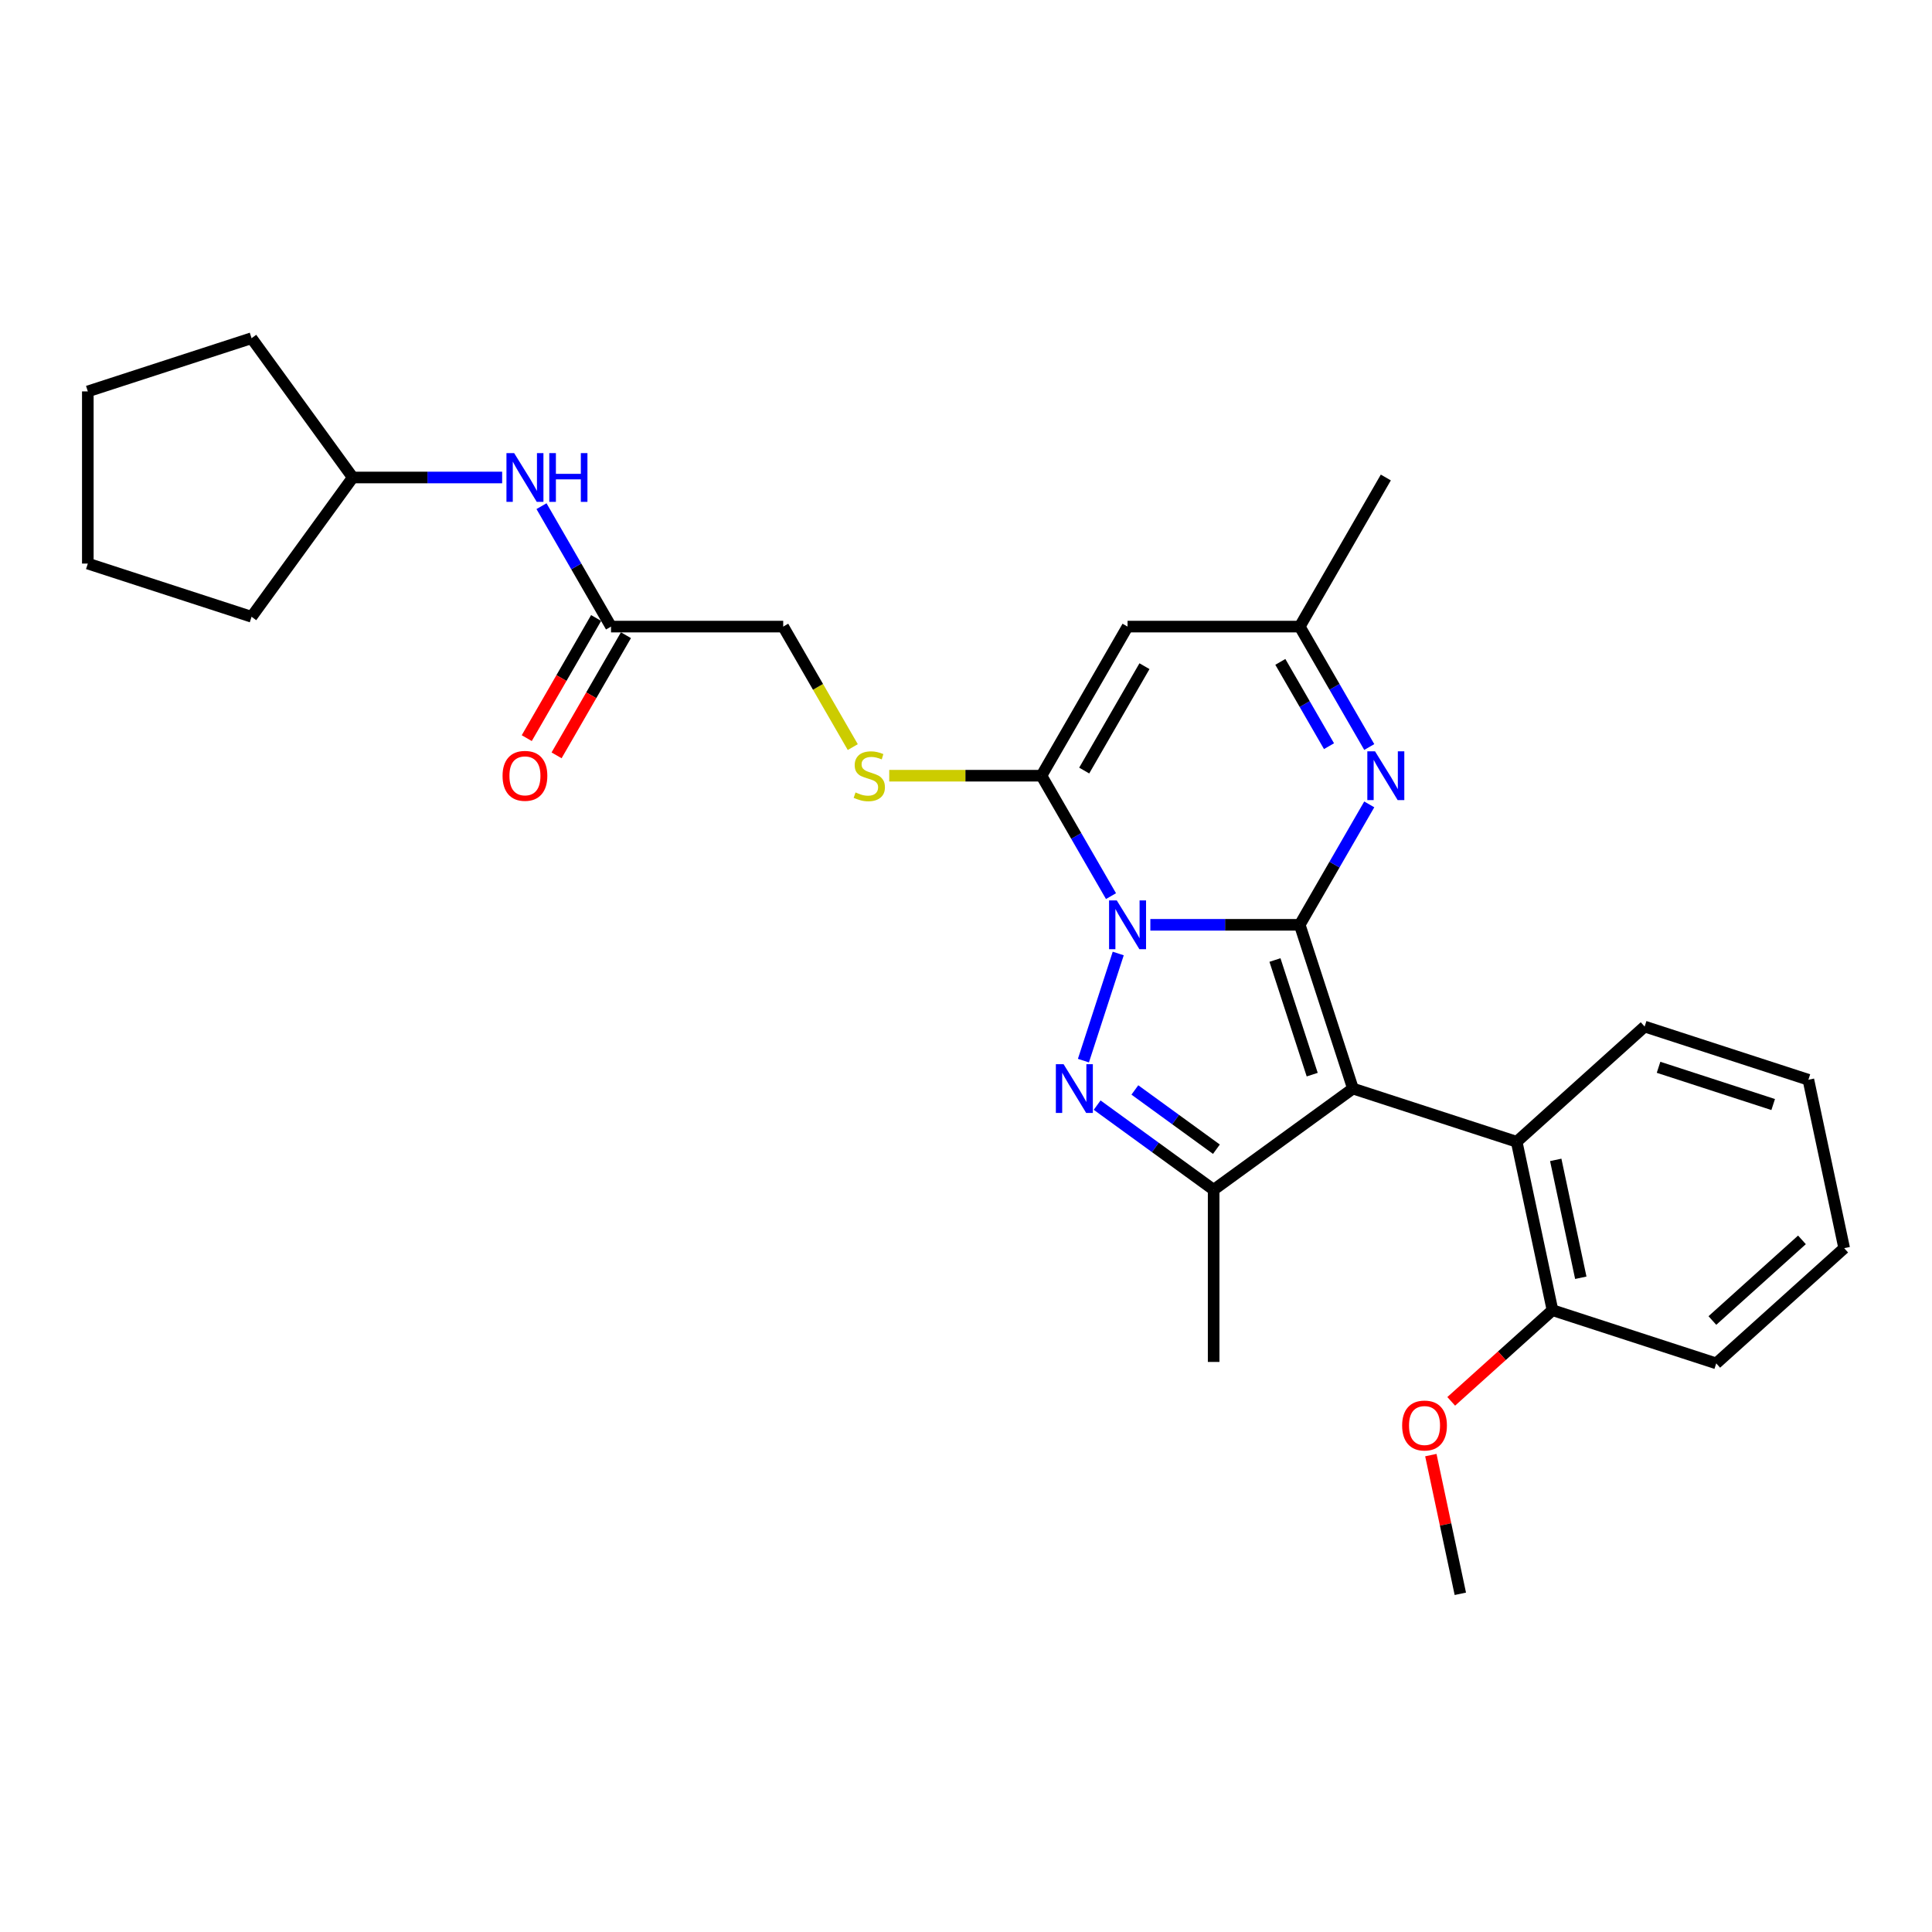<?xml version='1.0' encoding='iso-8859-1'?>
<svg version='1.1' baseProfile='full'
              xmlns='http://www.w3.org/2000/svg'
                      xmlns:rdkit='http://www.rdkit.org/xml'
                      xmlns:xlink='http://www.w3.org/1999/xlink'
                  xml:space='preserve'
width='1000px' height='1000px' viewBox='0 0 1000 1000'>
<!-- END OF HEADER -->
<rect style='opacity:1.0;fill:#FFFFFF;stroke:none' width='1000' height='1000' x='0' y='0'> </rect>
<path class='bond-0' d='M 672.739,478.683 L 634.08,478.683' style='fill:none;fill-rule:evenodd;stroke:#000000;stroke-width:6px;stroke-linecap:butt;stroke-linejoin:miter;stroke-opacity:1' />
<path class='bond-0' d='M 634.08,478.683 L 595.421,478.683' style='fill:none;fill-rule:evenodd;stroke:#0000FF;stroke-width:6px;stroke-linecap:butt;stroke-linejoin:miter;stroke-opacity:1' />
<path class='bond-1' d='M 672.739,478.683 L 700.278,563.439' style='fill:none;fill-rule:evenodd;stroke:#000000;stroke-width:6px;stroke-linecap:butt;stroke-linejoin:miter;stroke-opacity:1' />
<path class='bond-1' d='M 659.919,496.904 L 679.196,556.233' style='fill:none;fill-rule:evenodd;stroke:#000000;stroke-width:6px;stroke-linecap:butt;stroke-linejoin:miter;stroke-opacity:1' />
<path class='bond-5' d='M 672.739,478.683 L 690.732,447.517' style='fill:none;fill-rule:evenodd;stroke:#000000;stroke-width:6px;stroke-linecap:butt;stroke-linejoin:miter;stroke-opacity:1' />
<path class='bond-5' d='M 690.732,447.517 L 708.726,416.352' style='fill:none;fill-rule:evenodd;stroke:#0000FF;stroke-width:6px;stroke-linecap:butt;stroke-linejoin:miter;stroke-opacity:1' />
<path class='bond-2' d='M 578.797,493.53 L 560.78,548.982' style='fill:none;fill-rule:evenodd;stroke:#0000FF;stroke-width:6px;stroke-linecap:butt;stroke-linejoin:miter;stroke-opacity:1' />
<path class='bond-3' d='M 575.05,463.836 L 557.056,432.67' style='fill:none;fill-rule:evenodd;stroke:#0000FF;stroke-width:6px;stroke-linecap:butt;stroke-linejoin:miter;stroke-opacity:1' />
<path class='bond-3' d='M 557.056,432.67 L 539.063,401.505' style='fill:none;fill-rule:evenodd;stroke:#000000;stroke-width:6px;stroke-linecap:butt;stroke-linejoin:miter;stroke-opacity:1' />
<path class='bond-4' d='M 700.278,563.439 L 628.18,615.821' style='fill:none;fill-rule:evenodd;stroke:#000000;stroke-width:6px;stroke-linecap:butt;stroke-linejoin:miter;stroke-opacity:1' />
<path class='bond-7' d='M 700.278,563.439 L 785.034,590.977' style='fill:none;fill-rule:evenodd;stroke:#000000;stroke-width:6px;stroke-linecap:butt;stroke-linejoin:miter;stroke-opacity:1' />
<path class='bond-28' d='M 567.882,572.011 L 598.031,593.916' style='fill:none;fill-rule:evenodd;stroke:#0000FF;stroke-width:6px;stroke-linecap:butt;stroke-linejoin:miter;stroke-opacity:1' />
<path class='bond-28' d='M 598.031,593.916 L 628.18,615.821' style='fill:none;fill-rule:evenodd;stroke:#000000;stroke-width:6px;stroke-linecap:butt;stroke-linejoin:miter;stroke-opacity:1' />
<path class='bond-28' d='M 587.403,564.163 L 608.507,579.496' style='fill:none;fill-rule:evenodd;stroke:#0000FF;stroke-width:6px;stroke-linecap:butt;stroke-linejoin:miter;stroke-opacity:1' />
<path class='bond-28' d='M 608.507,579.496 L 629.612,594.83' style='fill:none;fill-rule:evenodd;stroke:#000000;stroke-width:6px;stroke-linecap:butt;stroke-linejoin:miter;stroke-opacity:1' />
<path class='bond-9' d='M 539.063,401.505 L 499.664,401.505' style='fill:none;fill-rule:evenodd;stroke:#000000;stroke-width:6px;stroke-linecap:butt;stroke-linejoin:miter;stroke-opacity:1' />
<path class='bond-9' d='M 499.664,401.505 L 460.265,401.505' style='fill:none;fill-rule:evenodd;stroke:#CCCC00;stroke-width:6px;stroke-linecap:butt;stroke-linejoin:miter;stroke-opacity:1' />
<path class='bond-29' d='M 539.063,401.505 L 583.621,324.327' style='fill:none;fill-rule:evenodd;stroke:#000000;stroke-width:6px;stroke-linecap:butt;stroke-linejoin:miter;stroke-opacity:1' />
<path class='bond-29' d='M 561.182,398.84 L 592.373,344.815' style='fill:none;fill-rule:evenodd;stroke:#000000;stroke-width:6px;stroke-linecap:butt;stroke-linejoin:miter;stroke-opacity:1' />
<path class='bond-15' d='M 628.18,615.821 L 628.18,704.938' style='fill:none;fill-rule:evenodd;stroke:#000000;stroke-width:6px;stroke-linecap:butt;stroke-linejoin:miter;stroke-opacity:1' />
<path class='bond-8' d='M 708.726,386.658 L 690.732,355.492' style='fill:none;fill-rule:evenodd;stroke:#0000FF;stroke-width:6px;stroke-linecap:butt;stroke-linejoin:miter;stroke-opacity:1' />
<path class='bond-8' d='M 690.732,355.492 L 672.739,324.327' style='fill:none;fill-rule:evenodd;stroke:#000000;stroke-width:6px;stroke-linecap:butt;stroke-linejoin:miter;stroke-opacity:1' />
<path class='bond-8' d='M 687.892,386.22 L 675.297,364.404' style='fill:none;fill-rule:evenodd;stroke:#0000FF;stroke-width:6px;stroke-linecap:butt;stroke-linejoin:miter;stroke-opacity:1' />
<path class='bond-8' d='M 675.297,364.404 L 662.701,342.588' style='fill:none;fill-rule:evenodd;stroke:#000000;stroke-width:6px;stroke-linecap:butt;stroke-linejoin:miter;stroke-opacity:1' />
<path class='bond-6' d='M 583.621,324.327 L 672.739,324.327' style='fill:none;fill-rule:evenodd;stroke:#000000;stroke-width:6px;stroke-linecap:butt;stroke-linejoin:miter;stroke-opacity:1' />
<path class='bond-12' d='M 785.034,590.977 L 803.562,678.148' style='fill:none;fill-rule:evenodd;stroke:#000000;stroke-width:6px;stroke-linecap:butt;stroke-linejoin:miter;stroke-opacity:1' />
<path class='bond-12' d='M 805.247,600.347 L 818.217,661.366' style='fill:none;fill-rule:evenodd;stroke:#000000;stroke-width:6px;stroke-linecap:butt;stroke-linejoin:miter;stroke-opacity:1' />
<path class='bond-18' d='M 785.034,590.977 L 851.261,531.346' style='fill:none;fill-rule:evenodd;stroke:#000000;stroke-width:6px;stroke-linecap:butt;stroke-linejoin:miter;stroke-opacity:1' />
<path class='bond-19' d='M 672.739,324.327 L 717.298,247.149' style='fill:none;fill-rule:evenodd;stroke:#000000;stroke-width:6px;stroke-linecap:butt;stroke-linejoin:miter;stroke-opacity:1' />
<path class='bond-14' d='M 441.394,386.693 L 423.39,355.51' style='fill:none;fill-rule:evenodd;stroke:#CCCC00;stroke-width:6px;stroke-linecap:butt;stroke-linejoin:miter;stroke-opacity:1' />
<path class='bond-14' d='M 423.39,355.51 L 405.386,324.327' style='fill:none;fill-rule:evenodd;stroke:#000000;stroke-width:6px;stroke-linecap:butt;stroke-linejoin:miter;stroke-opacity:1' />
<path class='bond-10' d='M 316.269,324.327 L 405.386,324.327' style='fill:none;fill-rule:evenodd;stroke:#000000;stroke-width:6px;stroke-linecap:butt;stroke-linejoin:miter;stroke-opacity:1' />
<path class='bond-11' d='M 316.269,324.327 L 298.275,293.161' style='fill:none;fill-rule:evenodd;stroke:#000000;stroke-width:6px;stroke-linecap:butt;stroke-linejoin:miter;stroke-opacity:1' />
<path class='bond-11' d='M 298.275,293.161 L 280.282,261.996' style='fill:none;fill-rule:evenodd;stroke:#0000FF;stroke-width:6px;stroke-linecap:butt;stroke-linejoin:miter;stroke-opacity:1' />
<path class='bond-13' d='M 308.551,319.871 L 290.599,350.965' style='fill:none;fill-rule:evenodd;stroke:#000000;stroke-width:6px;stroke-linecap:butt;stroke-linejoin:miter;stroke-opacity:1' />
<path class='bond-13' d='M 290.599,350.965 L 272.646,382.059' style='fill:none;fill-rule:evenodd;stroke:#FF0000;stroke-width:6px;stroke-linecap:butt;stroke-linejoin:miter;stroke-opacity:1' />
<path class='bond-13' d='M 323.987,328.783 L 306.034,359.877' style='fill:none;fill-rule:evenodd;stroke:#000000;stroke-width:6px;stroke-linecap:butt;stroke-linejoin:miter;stroke-opacity:1' />
<path class='bond-13' d='M 306.034,359.877 L 288.082,390.971' style='fill:none;fill-rule:evenodd;stroke:#FF0000;stroke-width:6px;stroke-linecap:butt;stroke-linejoin:miter;stroke-opacity:1' />
<path class='bond-16' d='M 259.911,247.149 L 221.252,247.149' style='fill:none;fill-rule:evenodd;stroke:#0000FF;stroke-width:6px;stroke-linecap:butt;stroke-linejoin:miter;stroke-opacity:1' />
<path class='bond-16' d='M 221.252,247.149 L 182.592,247.149' style='fill:none;fill-rule:evenodd;stroke:#000000;stroke-width:6px;stroke-linecap:butt;stroke-linejoin:miter;stroke-opacity:1' />
<path class='bond-17' d='M 803.562,678.148 L 777.355,701.745' style='fill:none;fill-rule:evenodd;stroke:#000000;stroke-width:6px;stroke-linecap:butt;stroke-linejoin:miter;stroke-opacity:1' />
<path class='bond-17' d='M 777.355,701.745 L 751.148,725.341' style='fill:none;fill-rule:evenodd;stroke:#FF0000;stroke-width:6px;stroke-linecap:butt;stroke-linejoin:miter;stroke-opacity:1' />
<path class='bond-20' d='M 803.562,678.148 L 888.318,705.686' style='fill:none;fill-rule:evenodd;stroke:#000000;stroke-width:6px;stroke-linecap:butt;stroke-linejoin:miter;stroke-opacity:1' />
<path class='bond-22' d='M 182.592,247.149 L 130.21,319.246' style='fill:none;fill-rule:evenodd;stroke:#000000;stroke-width:6px;stroke-linecap:butt;stroke-linejoin:miter;stroke-opacity:1' />
<path class='bond-23' d='M 182.592,247.149 L 130.21,175.051' style='fill:none;fill-rule:evenodd;stroke:#000000;stroke-width:6px;stroke-linecap:butt;stroke-linejoin:miter;stroke-opacity:1' />
<path class='bond-21' d='M 740.605,753.161 L 748.234,789.055' style='fill:none;fill-rule:evenodd;stroke:#FF0000;stroke-width:6px;stroke-linecap:butt;stroke-linejoin:miter;stroke-opacity:1' />
<path class='bond-21' d='M 748.234,789.055 L 755.864,824.949' style='fill:none;fill-rule:evenodd;stroke:#000000;stroke-width:6px;stroke-linecap:butt;stroke-linejoin:miter;stroke-opacity:1' />
<path class='bond-24' d='M 851.261,531.346 L 936.017,558.885' style='fill:none;fill-rule:evenodd;stroke:#000000;stroke-width:6px;stroke-linecap:butt;stroke-linejoin:miter;stroke-opacity:1' />
<path class='bond-24' d='M 858.467,552.428 L 917.796,571.705' style='fill:none;fill-rule:evenodd;stroke:#000000;stroke-width:6px;stroke-linecap:butt;stroke-linejoin:miter;stroke-opacity:1' />
<path class='bond-30' d='M 888.318,705.686 L 954.545,646.055' style='fill:none;fill-rule:evenodd;stroke:#000000;stroke-width:6px;stroke-linecap:butt;stroke-linejoin:miter;stroke-opacity:1' />
<path class='bond-30' d='M 886.326,683.496 L 932.685,641.754' style='fill:none;fill-rule:evenodd;stroke:#000000;stroke-width:6px;stroke-linecap:butt;stroke-linejoin:miter;stroke-opacity:1' />
<path class='bond-26' d='M 130.21,319.246 L 45.455,291.707' style='fill:none;fill-rule:evenodd;stroke:#000000;stroke-width:6px;stroke-linecap:butt;stroke-linejoin:miter;stroke-opacity:1' />
<path class='bond-27' d='M 130.21,175.051 L 45.455,202.59' style='fill:none;fill-rule:evenodd;stroke:#000000;stroke-width:6px;stroke-linecap:butt;stroke-linejoin:miter;stroke-opacity:1' />
<path class='bond-25' d='M 936.017,558.885 L 954.545,646.055' style='fill:none;fill-rule:evenodd;stroke:#000000;stroke-width:6px;stroke-linecap:butt;stroke-linejoin:miter;stroke-opacity:1' />
<path class='bond-31' d='M 45.455,291.707 L 45.455,202.59' style='fill:none;fill-rule:evenodd;stroke:#000000;stroke-width:6px;stroke-linecap:butt;stroke-linejoin:miter;stroke-opacity:1' />
<path  class='atom-1' d='M 578.043 466.064
L 586.313 479.431
Q 587.133 480.75, 588.452 483.139
Q 589.771 485.527, 589.842 485.67
L 589.842 466.064
L 593.193 466.064
L 593.193 491.302
L 589.735 491.302
L 580.859 476.687
Q 579.825 474.976, 578.72 473.015
Q 577.651 471.054, 577.33 470.448
L 577.33 491.302
L 574.05 491.302
L 574.05 466.064
L 578.043 466.064
' fill='#0000FF'/>
<path  class='atom-3' d='M 550.504 550.82
L 558.774 564.187
Q 559.594 565.506, 560.913 567.895
Q 562.232 570.283, 562.303 570.425
L 562.303 550.82
L 565.654 550.82
L 565.654 576.058
L 562.196 576.058
L 553.32 561.442
Q 552.286 559.731, 551.181 557.771
Q 550.112 555.81, 549.791 555.204
L 549.791 576.058
L 546.511 576.058
L 546.511 550.82
L 550.504 550.82
' fill='#0000FF'/>
<path  class='atom-6' d='M 711.719 388.886
L 719.989 402.253
Q 720.809 403.572, 722.128 405.961
Q 723.447 408.349, 723.518 408.492
L 723.518 388.886
L 726.869 388.886
L 726.869 414.124
L 723.411 414.124
L 714.535 399.508
Q 713.501 397.797, 712.396 395.837
Q 711.327 393.876, 711.006 393.27
L 711.006 414.124
L 707.727 414.124
L 707.727 388.886
L 711.719 388.886
' fill='#0000FF'/>
<path  class='atom-10' d='M 442.816 410.167
Q 443.101 410.274, 444.277 410.773
Q 445.454 411.272, 446.737 411.593
Q 448.056 411.878, 449.339 411.878
Q 451.727 411.878, 453.118 410.737
Q 454.508 409.561, 454.508 407.529
Q 454.508 406.139, 453.795 405.283
Q 453.118 404.428, 452.048 403.964
Q 450.979 403.501, 449.197 402.966
Q 446.951 402.289, 445.596 401.647
Q 444.277 401.006, 443.315 399.651
Q 442.388 398.296, 442.388 396.015
Q 442.388 392.842, 444.527 390.882
Q 446.701 388.921, 450.979 388.921
Q 453.902 388.921, 457.217 390.312
L 456.397 393.056
Q 453.367 391.809, 451.086 391.809
Q 448.626 391.809, 447.272 392.842
Q 445.917 393.841, 445.953 395.587
Q 445.953 396.942, 446.63 397.762
Q 447.343 398.582, 448.341 399.045
Q 449.375 399.508, 451.086 400.043
Q 453.367 400.756, 454.722 401.469
Q 456.076 402.182, 457.039 403.644
Q 458.037 405.069, 458.037 407.529
Q 458.037 411.022, 455.684 412.912
Q 453.367 414.765, 449.482 414.765
Q 447.236 414.765, 445.525 414.266
Q 443.849 413.803, 441.853 412.983
L 442.816 410.167
' fill='#CCCC00'/>
<path  class='atom-12' d='M 266.131 234.53
L 274.401 247.897
Q 275.221 249.216, 276.54 251.604
Q 277.859 253.993, 277.93 254.135
L 277.93 234.53
L 281.281 234.53
L 281.281 259.768
L 277.823 259.768
L 268.947 245.152
Q 267.914 243.441, 266.809 241.481
Q 265.739 239.52, 265.418 238.914
L 265.418 259.768
L 262.139 259.768
L 262.139 234.53
L 266.131 234.53
' fill='#0000FF'/>
<path  class='atom-12' d='M 284.311 234.53
L 287.733 234.53
L 287.733 245.259
L 300.638 245.259
L 300.638 234.53
L 304.06 234.53
L 304.06 259.768
L 300.638 259.768
L 300.638 248.111
L 287.733 248.111
L 287.733 259.768
L 284.311 259.768
L 284.311 234.53
' fill='#0000FF'/>
<path  class='atom-14' d='M 260.125 401.576
Q 260.125 395.516, 263.119 392.13
Q 266.113 388.743, 271.71 388.743
Q 277.307 388.743, 280.301 392.13
Q 283.295 395.516, 283.295 401.576
Q 283.295 407.707, 280.265 411.201
Q 277.235 414.658, 271.71 414.658
Q 266.149 414.658, 263.119 411.201
Q 260.125 407.743, 260.125 401.576
M 271.71 411.807
Q 275.56 411.807, 277.627 409.24
Q 279.731 406.638, 279.731 401.576
Q 279.731 396.621, 277.627 394.126
Q 275.56 391.595, 271.71 391.595
Q 267.86 391.595, 265.757 394.09
Q 263.689 396.585, 263.689 401.576
Q 263.689 406.674, 265.757 409.24
Q 267.86 411.807, 271.71 411.807
' fill='#FF0000'/>
<path  class='atom-18' d='M 725.75 737.85
Q 725.75 731.79, 728.744 728.404
Q 731.738 725.017, 737.335 725.017
Q 742.932 725.017, 745.926 728.404
Q 748.92 731.79, 748.92 737.85
Q 748.92 743.982, 745.89 747.475
Q 742.86 750.933, 737.335 750.933
Q 731.774 750.933, 728.744 747.475
Q 725.75 744.017, 725.75 737.85
M 737.335 748.081
Q 741.185 748.081, 743.252 745.514
Q 745.356 742.912, 745.356 737.85
Q 745.356 732.895, 743.252 730.4
Q 741.185 727.869, 737.335 727.869
Q 733.485 727.869, 731.382 730.364
Q 729.314 732.86, 729.314 737.85
Q 729.314 742.948, 731.382 745.514
Q 733.485 748.081, 737.335 748.081
' fill='#FF0000'/>
</svg>
